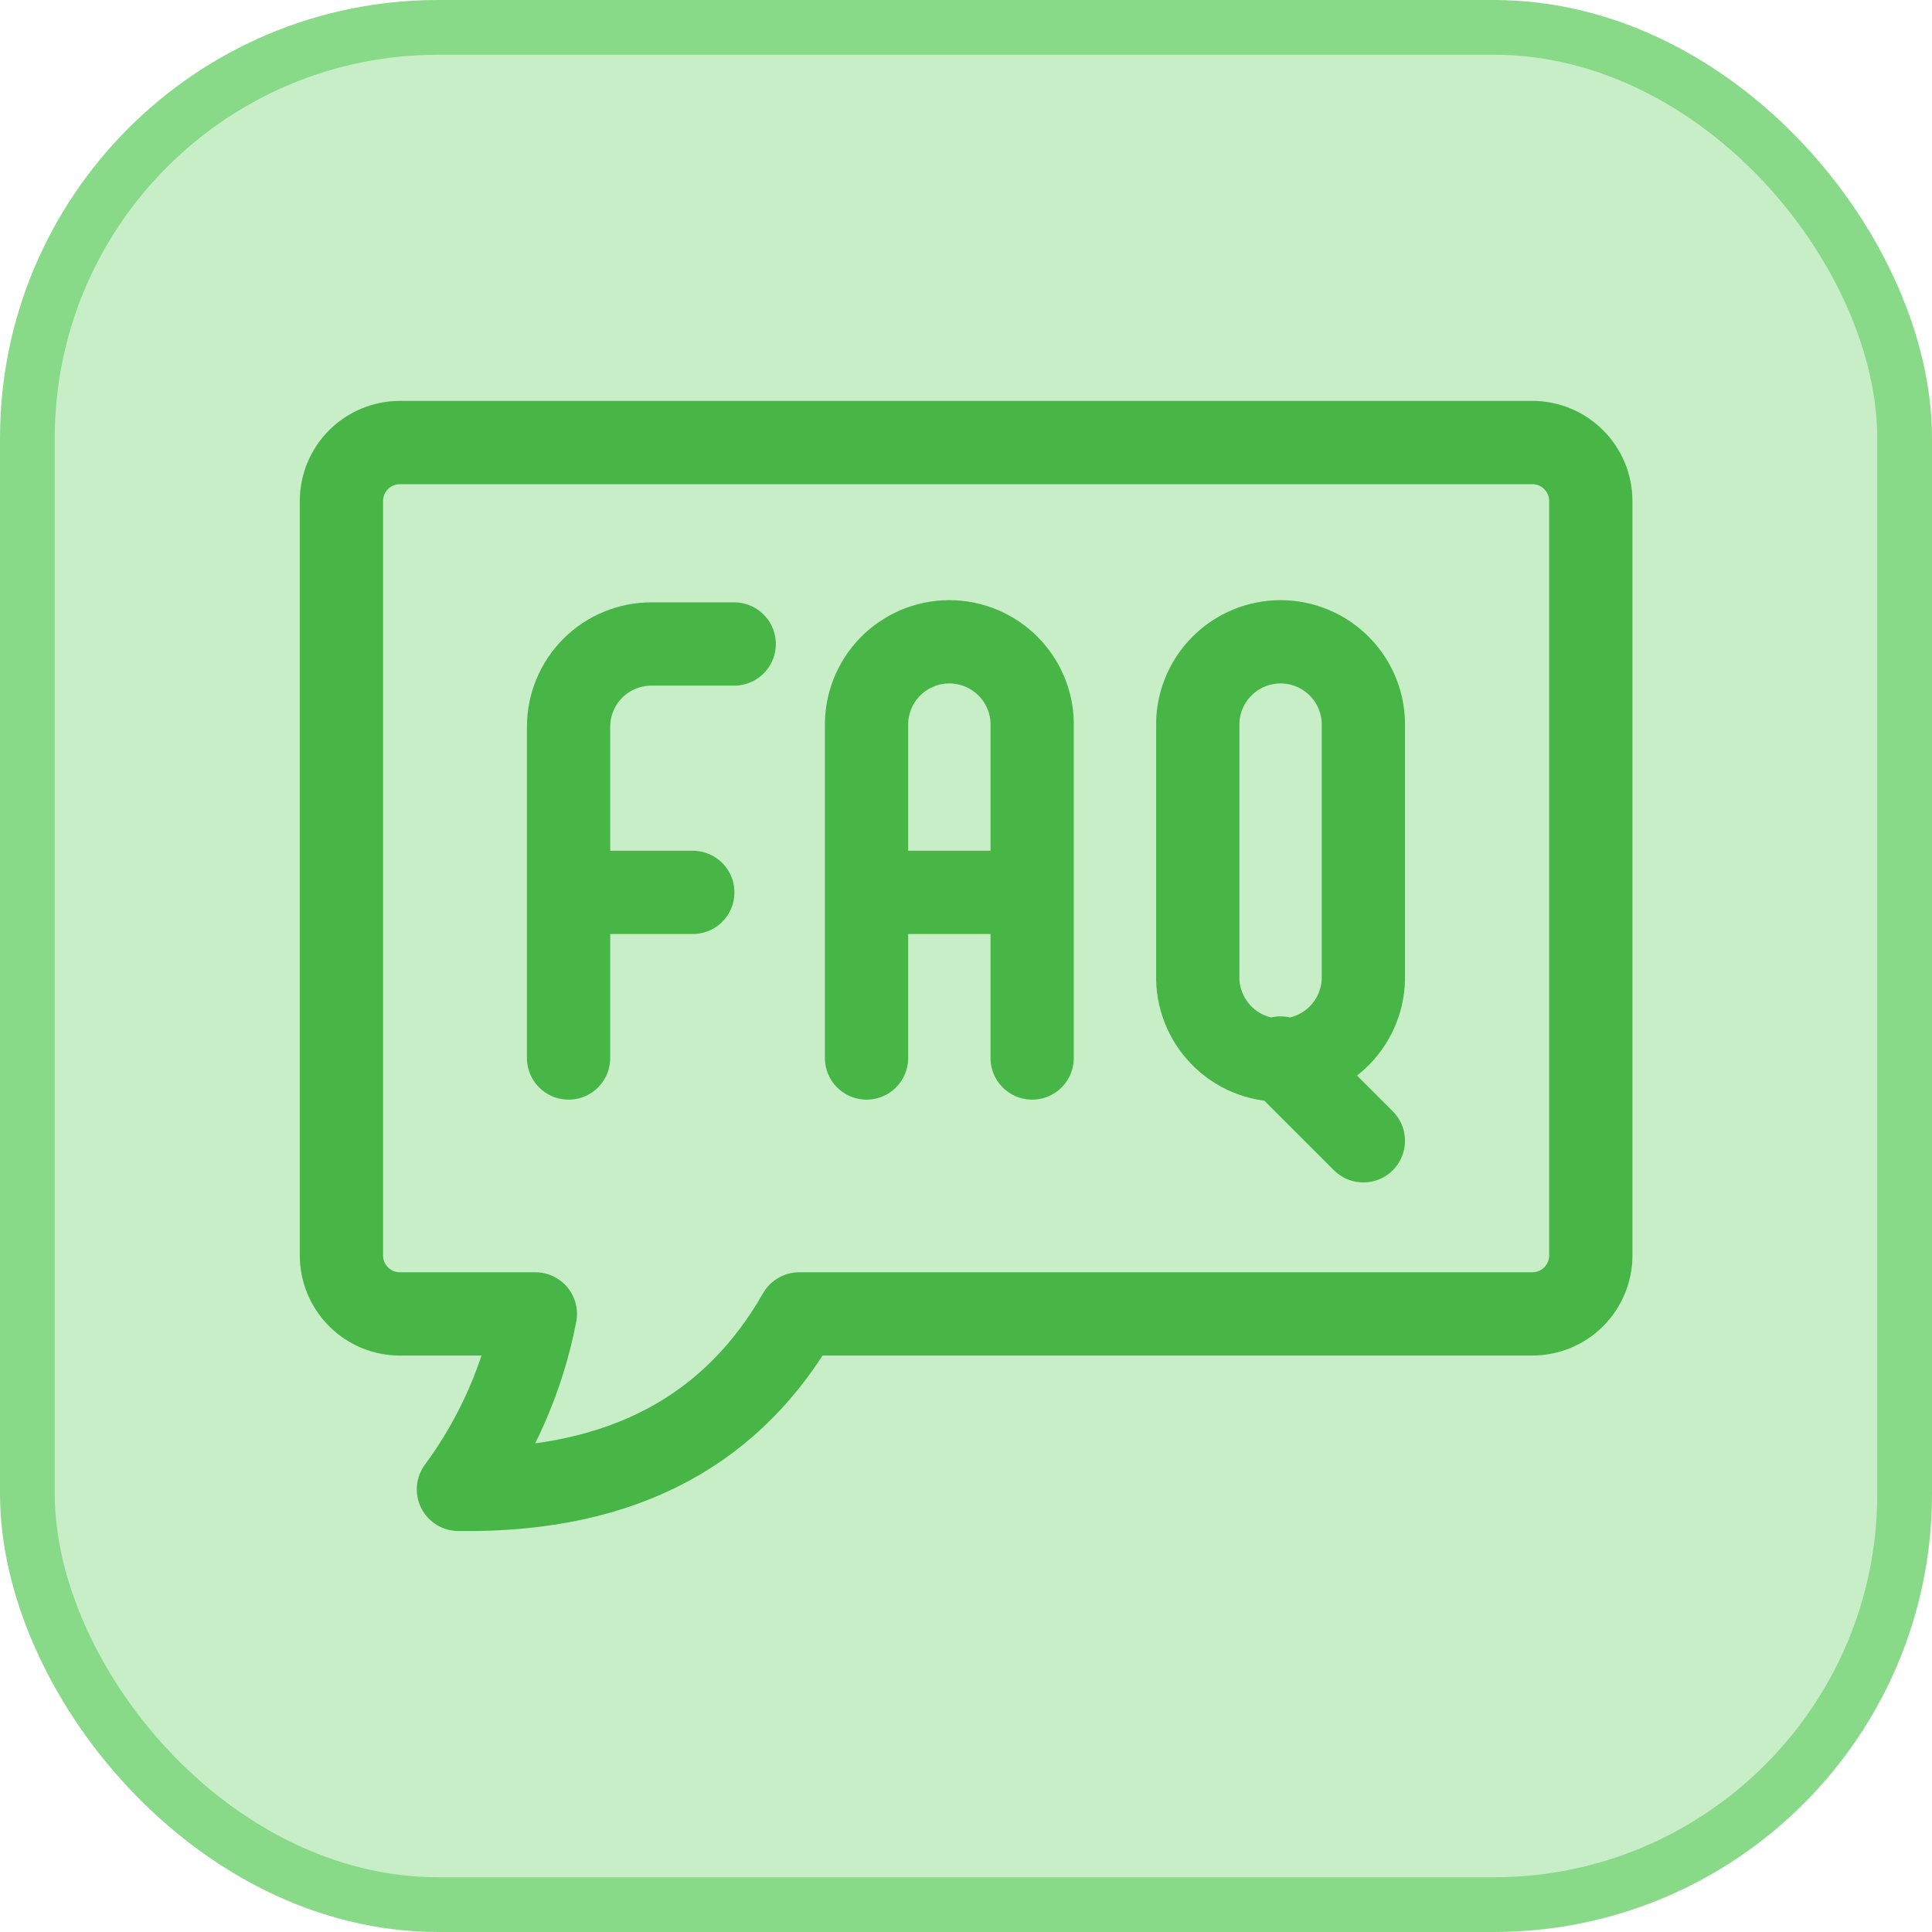 <svg width="58" height="58" viewBox="0 0 58 58" fill="none" xmlns="http://www.w3.org/2000/svg">
<rect x="0.822" y="0.822" width="56.356" height="56.356" rx="12.331" fill="#C8EEC8"/>
<rect x="0.822" y="0.822" width="56.356" height="56.356" rx="12.331" stroke="#88DA88" stroke-width="1.644"/>
<g clip-path="url(#clip0_3395_11102)">
<path d="M17.069 31.762V21.818C17.069 21.492 17.133 21.169 17.258 20.867C17.383 20.565 17.566 20.291 17.797 20.06C18.028 19.829 18.302 19.646 18.604 19.522C18.906 19.397 19.23 19.333 19.556 19.333H22.041M17.069 26.79H20.798M26.014 31.762V21.818C26.006 21.486 26.064 21.156 26.185 20.847C26.306 20.538 26.488 20.256 26.719 20.019C26.951 19.781 27.228 19.592 27.534 19.463C27.84 19.334 28.168 19.267 28.5 19.267C28.832 19.267 29.161 19.334 29.467 19.463C29.773 19.592 30.049 19.781 30.281 20.019C30.513 20.256 30.695 20.538 30.816 20.847C30.937 21.156 30.995 21.486 30.986 21.818V31.762M26.014 26.79H30.986M38.443 31.762L40.929 34.247M40.929 29.275C40.938 29.607 40.88 29.937 40.759 30.246C40.638 30.555 40.456 30.837 40.224 31.075C39.993 31.313 39.716 31.502 39.41 31.631C39.104 31.76 38.776 31.826 38.444 31.826C38.111 31.826 37.783 31.76 37.477 31.631C37.171 31.502 36.894 31.313 36.663 31.075C36.431 30.837 36.249 30.555 36.128 30.246C36.007 29.937 35.949 29.607 35.958 29.275V21.818C35.949 21.486 36.007 21.156 36.128 20.847C36.249 20.538 36.431 20.256 36.663 20.019C36.894 19.781 37.171 19.592 37.477 19.463C37.783 19.334 38.111 19.267 38.444 19.267C38.776 19.267 39.104 19.334 39.41 19.463C39.716 19.592 39.993 19.781 40.224 20.019C40.456 20.256 40.638 20.538 40.759 20.847C40.88 21.156 40.938 21.486 40.929 21.818V29.275Z" stroke="#47B647" stroke-width="2.5" stroke-linecap="round" stroke-linejoin="round"/>
<path d="M46 13.285H12C11.535 13.287 11.09 13.473 10.762 13.802C10.434 14.131 10.25 14.577 10.25 15.042V37.688C10.25 38.153 10.434 38.599 10.762 38.928C11.09 39.258 11.535 39.443 12 39.445H16.072C15.704 41.351 14.915 43.151 13.762 44.712C18.845 44.785 22.062 42.819 23.992 39.445H46C46.466 39.445 46.913 39.26 47.242 38.931C47.572 38.601 47.757 38.154 47.757 37.688V15.042C47.757 14.576 47.572 14.129 47.242 13.8C46.913 13.47 46.466 13.285 46 13.285Z" stroke="#47B647" stroke-width="2.5" stroke-linecap="round" stroke-linejoin="round"/>
</g>
<defs>
<clipPath id="clip0_3395_11102">
<rect width="40" height="40" fill="white" transform="translate(9 9)"/>
</clipPath>
</defs>
</svg>
